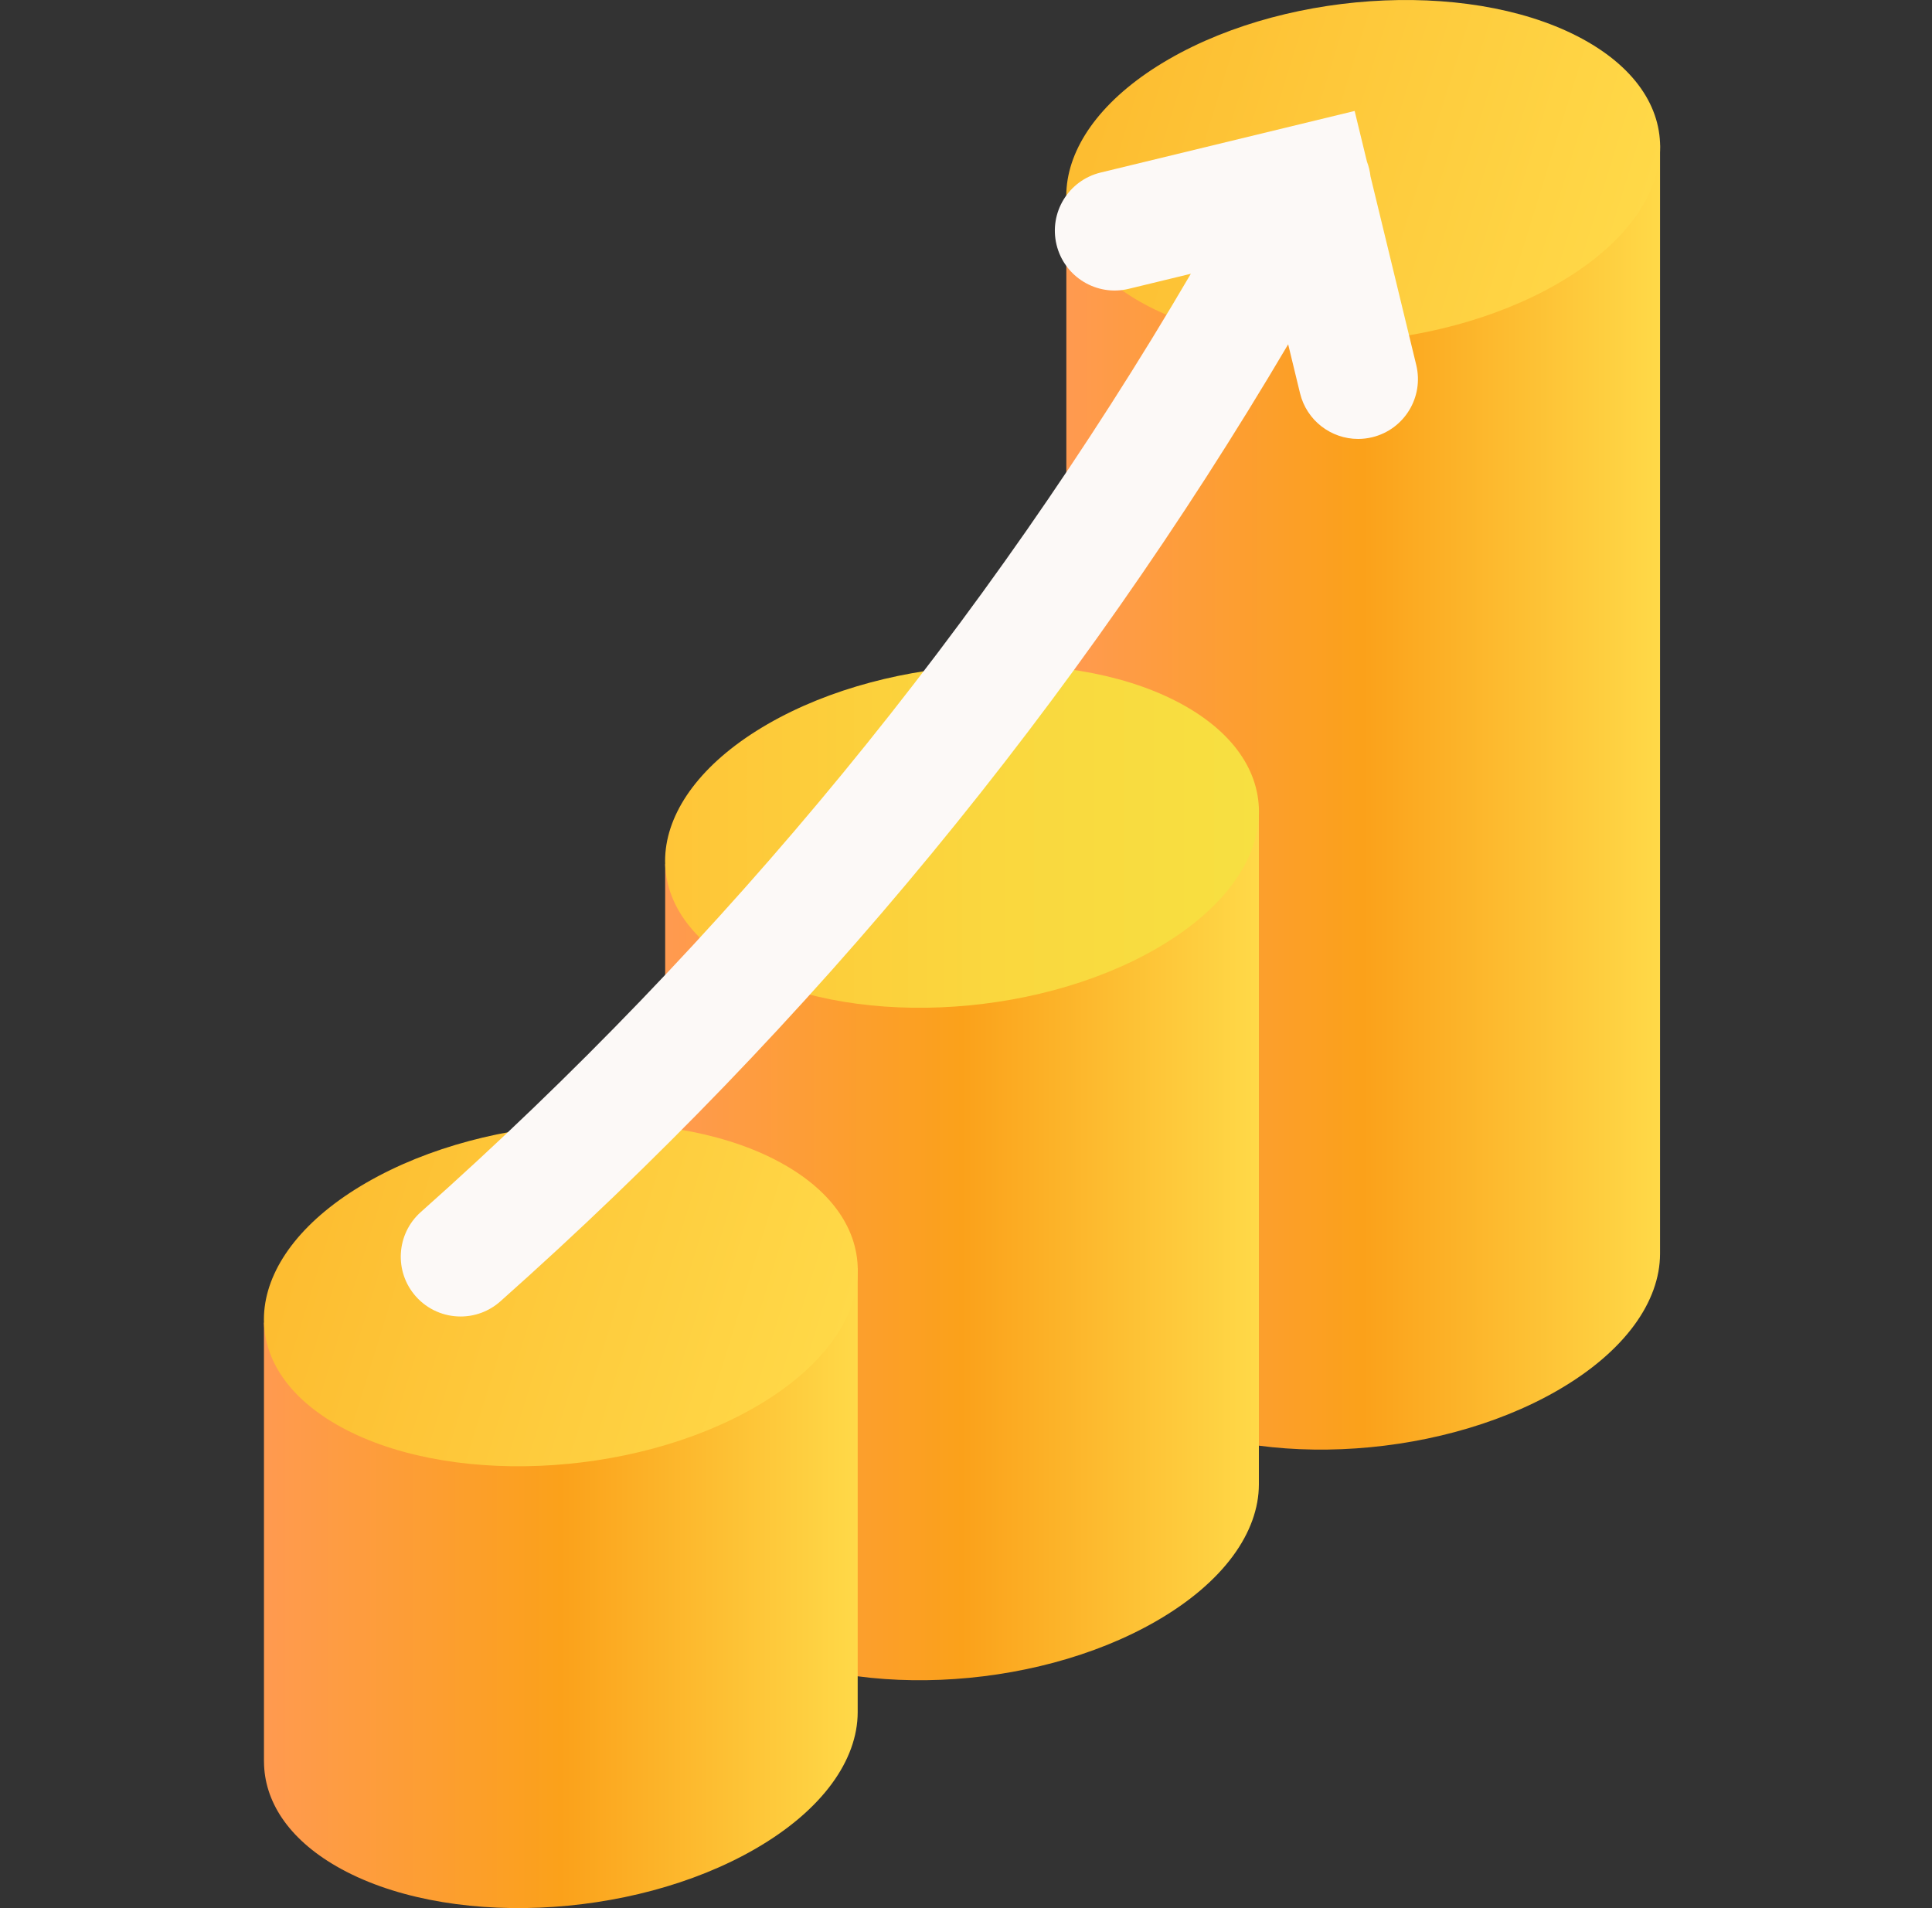 <svg width="81" height="80" viewBox="0 0 81 80" fill="none" xmlns="http://www.w3.org/2000/svg">
<rect x="0" y="0" width="81" height="80" fill="#333333" stroke="none"/>
<path d="M69.598 52.504C69.598 52.466 69.6 52.428 69.598 52.39V6.07L44.707 8.352V54.633H44.708C44.713 56.278 45.709 57.849 47.743 59.023C52.244 61.621 60.105 61.296 65.303 58.295C68.14 56.657 69.593 54.56 69.598 52.571V52.504Z" fill="url(#paint0_linear_804_266)"/>
<path d="M65.303 11.893C70.5 8.892 71.064 4.353 66.564 1.754C62.062 -0.844 54.201 -0.518 49.004 2.482C43.806 5.483 43.242 10.022 47.743 12.62C52.244 15.219 60.105 14.893 65.303 11.893Z" fill="url(#paint1_linear_804_266)"/>
<path d="M52.779 62.173C52.779 62.135 52.781 62.097 52.779 62.059V33.948L27.888 36.231V64.302H27.889C27.894 65.948 28.89 67.518 30.924 68.692C35.424 71.291 43.286 70.965 48.483 67.964C51.321 66.326 52.774 64.23 52.779 62.241V62.173Z" fill="url(#paint2_linear_804_266)"/>
<path d="M48.483 39.771C53.681 36.77 54.245 32.231 49.744 29.633C45.243 27.034 37.381 27.36 32.184 30.36C26.987 33.361 26.422 37.9 30.923 40.499C35.424 43.097 43.286 42.771 48.483 39.771Z" fill="url(#paint3_linear_804_266)"/>
<path d="M35.959 71.727C35.958 71.689 35.961 71.651 35.959 71.613V53.171L11.067 55.454V73.856H11.068C11.074 75.501 12.07 77.072 14.103 78.246C18.604 80.844 26.466 80.518 31.663 77.518C34.501 75.88 35.953 73.783 35.959 71.794V71.727Z" fill="url(#paint4_linear_804_266)"/>
<path d="M31.663 58.994C36.86 55.993 37.425 51.454 32.924 48.855C28.423 46.257 20.561 46.583 15.364 49.584C10.167 52.584 9.602 57.123 14.103 59.722C18.604 62.32 26.466 61.994 31.663 58.994Z" fill="url(#paint5_linear_804_266)"/>
<path d="M59.377 15.304L57.459 7.395C57.434 7.182 57.386 6.973 57.309 6.774L56.794 4.652L46.142 7.235C44.796 7.562 43.97 8.917 44.296 10.263C44.623 11.609 45.978 12.436 47.324 12.109L49.927 11.478C41.284 26.221 30.435 39.444 17.644 50.815C16.609 51.735 16.516 53.32 17.436 54.355C17.932 54.912 18.62 55.196 19.311 55.196C19.904 55.196 20.498 54.987 20.976 54.563C34.039 42.951 45.138 29.465 54.007 14.436L54.504 16.486C54.782 17.633 55.808 18.403 56.938 18.403C57.134 18.403 57.333 18.38 57.531 18.332C58.877 18.005 59.703 16.65 59.377 15.304Z" fill="#FCF9F7"/>
<defs>
<linearGradient id="paint0_linear_804_266" x1="44.707" y1="33.423" x2="69.599" y2="33.423" gradientUnits="userSpaceOnUse">
<stop stop-color="#FF9A50"/>
<stop offset="0.5" stop-color="#FBA11A"/>
<stop offset="1" stop-color="#FFD948"/>
</linearGradient>
<linearGradient id="paint1_linear_804_266" x1="25.333" y1="-6.5" x2="69.602" y2="7.187" gradientUnits="userSpaceOnUse">
<stop stop-color="#FBA11A"/>
<stop offset="1" stop-color="#FFD948"/>
</linearGradient>
<linearGradient id="paint2_linear_804_266" x1="27.888" y1="52.197" x2="52.78" y2="52.197" gradientUnits="userSpaceOnUse">
<stop stop-color="#FF9A50"/>
<stop offset="0.5" stop-color="#FBA11A"/>
<stop offset="1" stop-color="#FFD948"/>
</linearGradient>
<linearGradient id="paint3_linear_804_266" x1="27.885" y1="35.066" x2="52.783" y2="35.066" gradientUnits="userSpaceOnUse">
<stop stop-color="#FFC538"/>
<stop offset="0.546" stop-color="#FAD73E"/>
<stop offset="1" stop-color="#F7E041"/>
</linearGradient>
<linearGradient id="paint4_linear_804_266" x1="11.067" y1="66.586" x2="35.959" y2="66.586" gradientUnits="userSpaceOnUse">
<stop stop-color="#FF9A50"/>
<stop offset="0.5" stop-color="#FBA11A"/>
<stop offset="1" stop-color="#FFD948"/>
</linearGradient>
<linearGradient id="paint5_linear_804_266" x1="-8.307" y1="40.601" x2="35.962" y2="54.288" gradientUnits="userSpaceOnUse">
<stop stop-color="#FBA11A"/>
<stop offset="1" stop-color="#FFD948"/>
</linearGradient>
</defs>
</svg>
